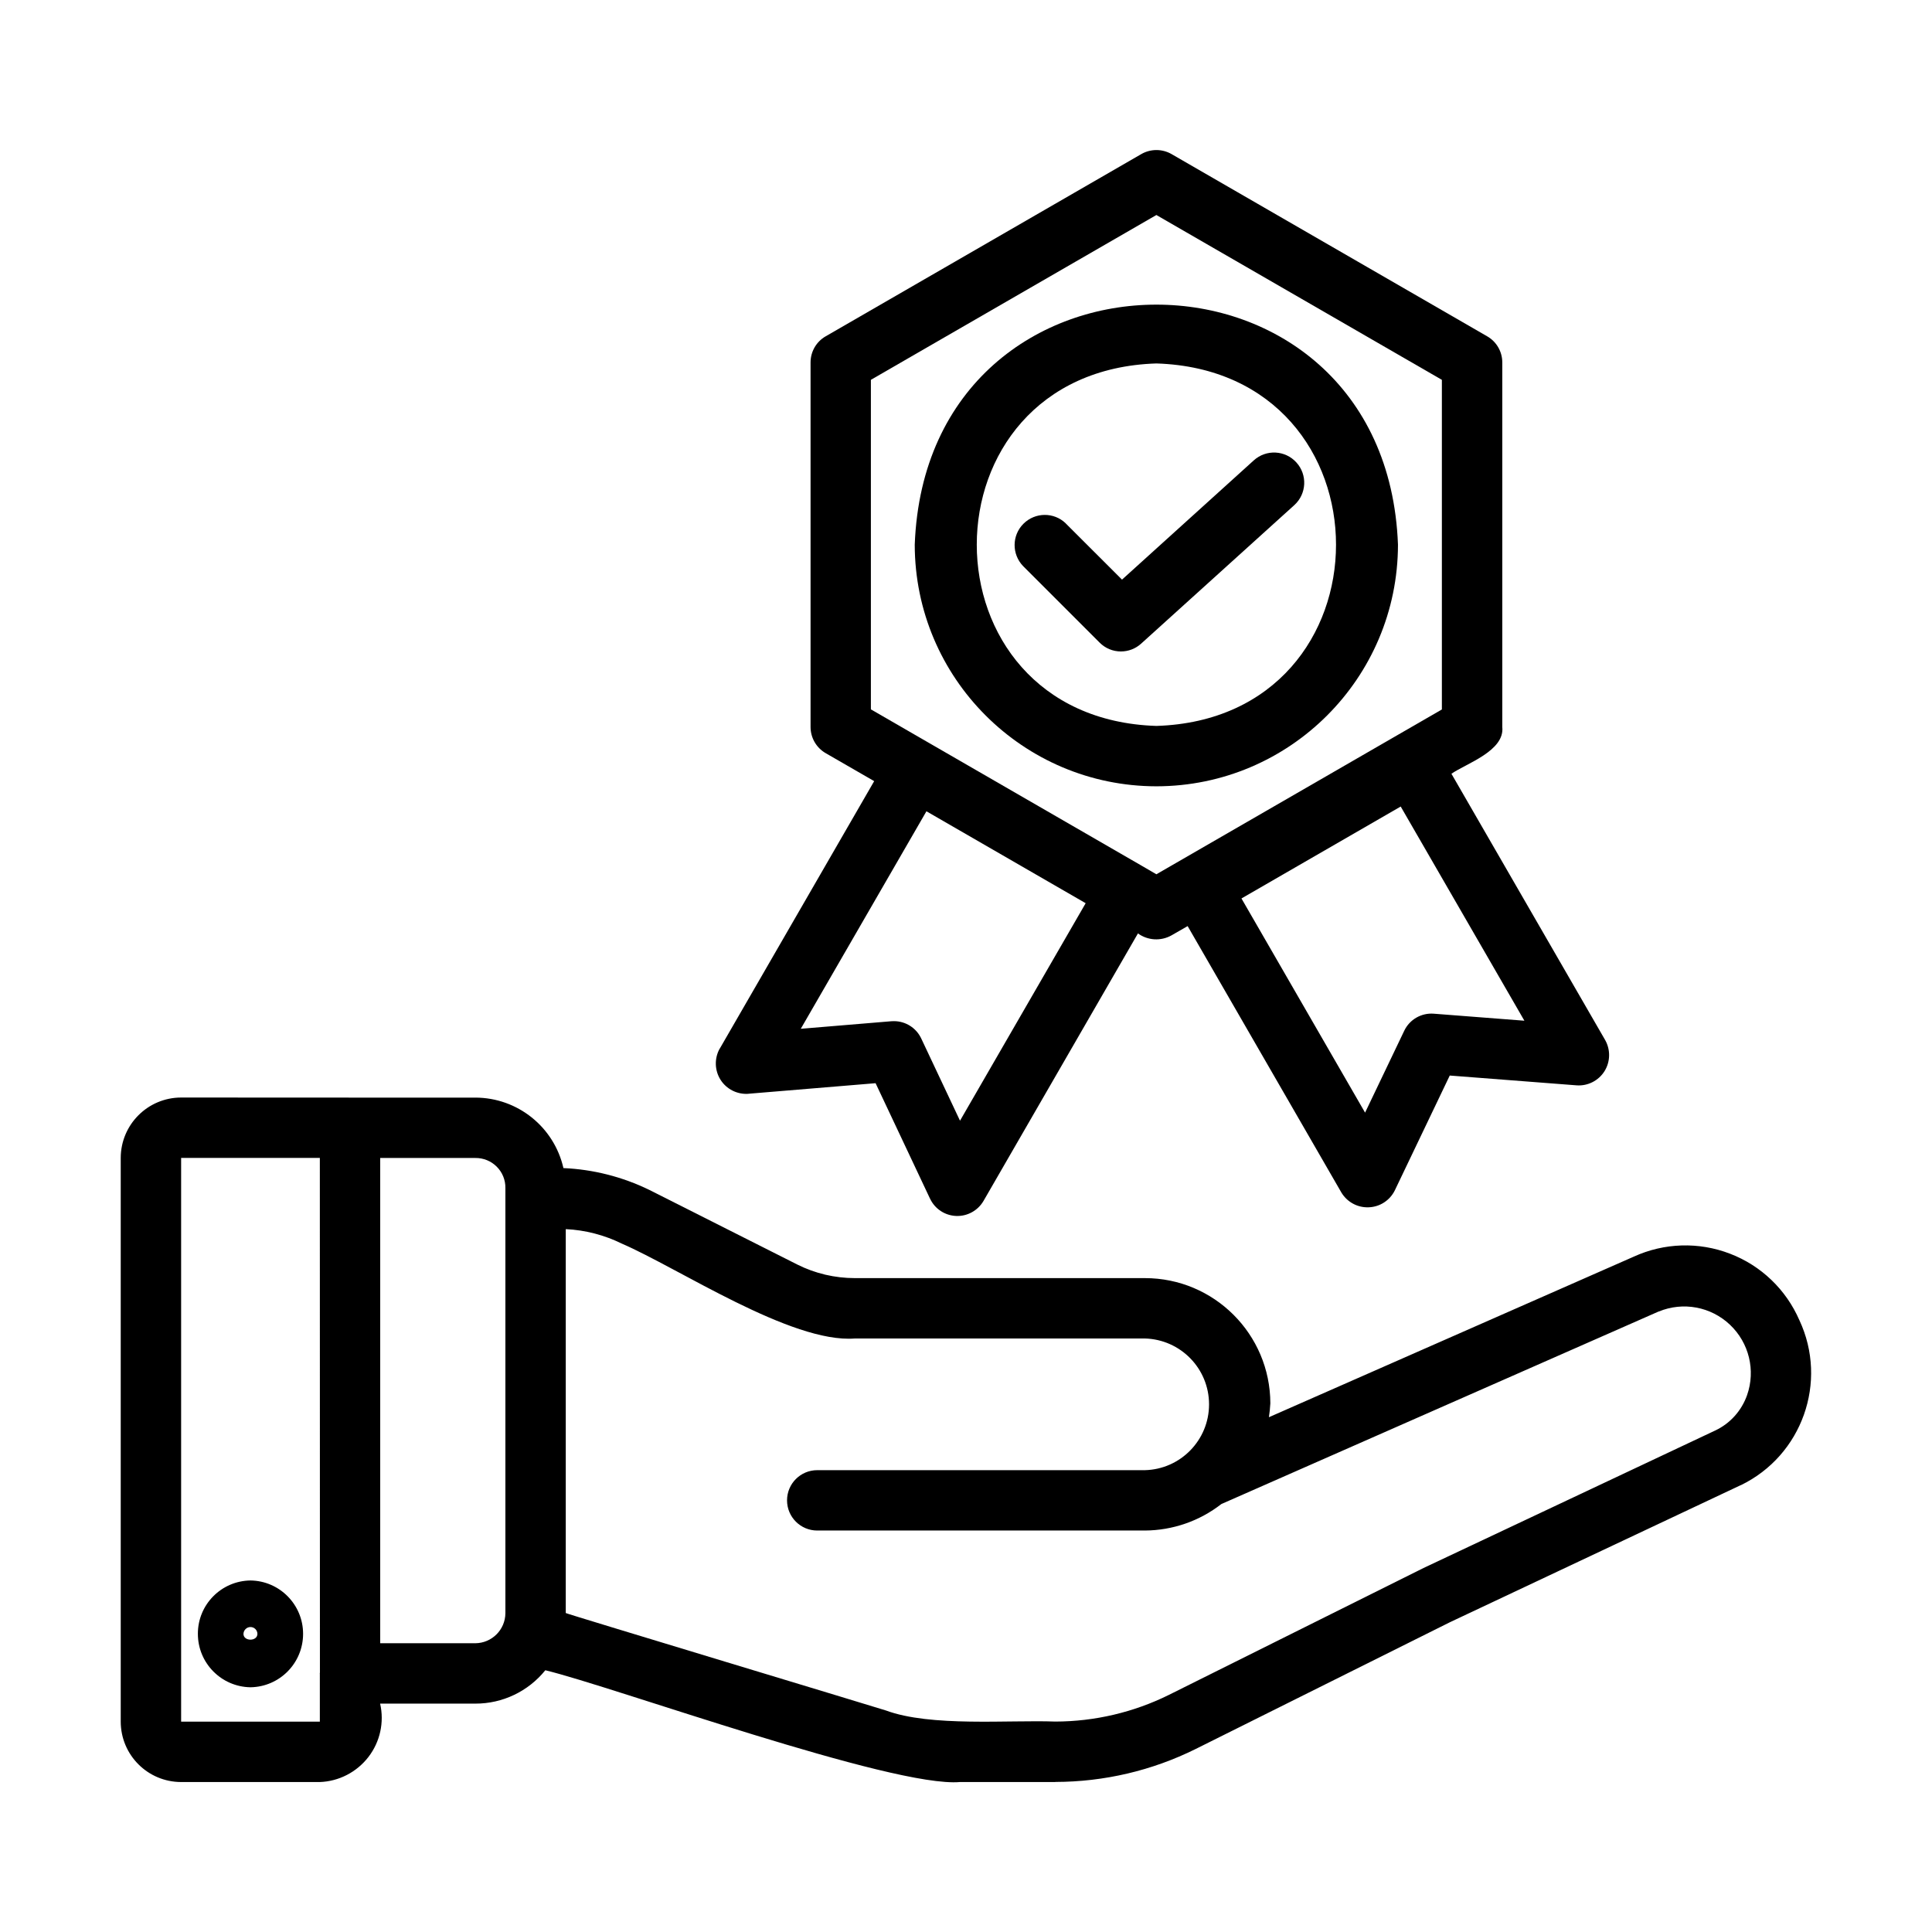 <?xml version="1.0" encoding="UTF-8"?> <svg xmlns="http://www.w3.org/2000/svg" viewBox="0 0 100 100" fill-rule="evenodd"><path d="m12.965 81.805c-1.512 0.02-2.727 1.25-2.723 2.762 0 1.512 1.211 2.742 2.723 2.766 1.512-0.023 2.723-1.254 2.723-2.766 0-1.512-1.215-2.742-2.723-2.762zm-0.363 2.762c0.008-0.195 0.168-0.352 0.363-0.352 0.195 0 0.355 0.156 0.359 0.352 0 0.402-0.723 0.402-0.723 0z"></path><path d="m93.137 68.336c-0.688-1.586-1.98-2.828-3.594-3.445-1.613-0.621-3.406-0.566-4.977 0.152l-18.887 8.312c0.035-0.238 0.062-0.477 0.074-0.719-0.008-3.582-2.914-6.481-6.492-6.481h-15.012c-1.035 0-2.055-0.238-2.981-0.703l-7.66-3.863c-1.387-0.676-2.902-1.062-4.445-1.129-0.484-2.129-2.375-3.644-4.559-3.648-0.008 0-6.484 0.004-6.488 0l-8.742-0.004c-1.727 0.004-3.121 1.402-3.125 3.125v29.18c0.004 1.727 1.398 3.121 3.125 3.125h7.18c0.988-0.035 1.91-0.512 2.516-1.297 0.602-0.781 0.828-1.797 0.605-2.762h4.93c1.406 0.004 2.738-0.633 3.621-1.727 3.531 0.852 18.004 6.098 21.469 5.785h4.93v-0.004c2.523-0.004 5.008-0.586 7.266-1.707l13.156-6.559 15.059-7.098v0.004c3.172-1.539 4.523-5.344 3.031-8.539zm-83.762 20.777v-29.18h7.18l0.004 26.656h-0.004c-0.004 0.02-0.004 0.035 0 0.051v2.473zm15.23-4.059h-4.926v-25.117h4.926c0.414-0.004 0.812 0.156 1.105 0.449 0.293 0.293 0.457 0.691 0.449 1.109v22c-0.004 0.859-0.699 1.551-1.555 1.559zm65.824-12.844c-0.285 0.809-0.879 1.473-1.656 1.836l-15.09 7.113-13.184 6.57c-1.824 0.902-3.836 1.375-5.875 1.379-2.434-0.09-6.453 0.285-8.77-0.574 0-0.012-16.594-5.019-16.57-5.043v-19.871c1.008 0.047 1.996 0.305 2.902 0.75 2.934 1.266 8.773 5.168 12.062 4.91h15.012c1.848 0.051 3.32 1.559 3.32 3.41 0 1.848-1.473 3.359-3.32 3.406h-16.961c-0.863 0-1.562 0.699-1.562 1.562 0 0.863 0.699 1.562 1.562 1.562h16.961c1.434-0.008 2.824-0.488 3.957-1.371l22.641-9.969v0.004c1.258-0.52 2.699-0.25 3.684 0.684 0.988 0.934 1.336 2.359 0.887 3.641z"></path><path d="m59.855 40.699c6.902-0.008 12.496-5.602 12.504-12.508-0.629-16.566-24.387-16.562-25.012 0 0.008 6.906 5.606 12.5 12.508 12.508zm0-21.887c12.398 0.395 12.395 18.371 0 18.762-12.398-0.395-12.395-18.371 0-18.762z"></path><path d="m58.02 33.719c0.387 0 0.762-0.145 1.047-0.406l7.926-7.168c0.641-0.582 0.688-1.57 0.109-2.207-0.578-0.641-1.566-0.691-2.207-0.109l-6.82 6.172-2.914-2.91v-0.004c-0.613-0.59-1.586-0.578-2.188 0.023-0.602 0.602-0.609 1.574-0.02 2.188l3.961 3.961c0.293 0.297 0.691 0.461 1.105 0.461z"></path><path d="m38.734 56.613 6.586-0.547 2.82 5.981v-0.004c0.246 0.527 0.766 0.871 1.348 0.895s1.125-0.277 1.418-0.777l7.992-13.844v-0.004c0.512 0.371 1.188 0.41 1.738 0.102l0.836-0.48 7.957 13.789c0.297 0.496 0.84 0.789 1.414 0.766 0.578-0.02 1.094-0.355 1.352-0.875l2.844-5.945 6.574 0.508c0.574 0.039 1.125-0.242 1.434-0.73 0.305-0.488 0.32-1.105 0.039-1.609l-7.961-13.789c0.766-0.531 2.766-1.18 2.633-2.422v-18.867c0-0.559-0.297-1.074-0.781-1.352l-16.34-9.434c-0.484-0.277-1.078-0.277-1.562 0l-16.34 9.434c-0.484 0.277-0.781 0.793-0.781 1.352v18.867c0 0.559 0.297 1.074 0.781 1.355l2.512 1.449-7.992 13.844h-0.004c-0.281 0.504-0.266 1.125 0.043 1.613 0.309 0.488 0.863 0.766 1.441 0.727zm35.48-4.144c-0.645-0.051-1.254 0.301-1.531 0.883l-2.027 4.238-6.398-11.086 8.242-4.758 6.402 11.086zm-29.137-32.809 14.777-8.531 14.777 8.531v17.062l-14.777 8.531-0.746-0.434c-2.273-1.312-11.961-6.906-14.031-8.102zm2.875 22.332c2.027 1.168 6.199 3.582 8.242 4.758l-6.504 11.258-2.008-4.258c-0.258-0.547-0.809-0.895-1.41-0.895-0.043 0-0.09 0-0.133 0.004l-4.691 0.391z"></path></svg> 